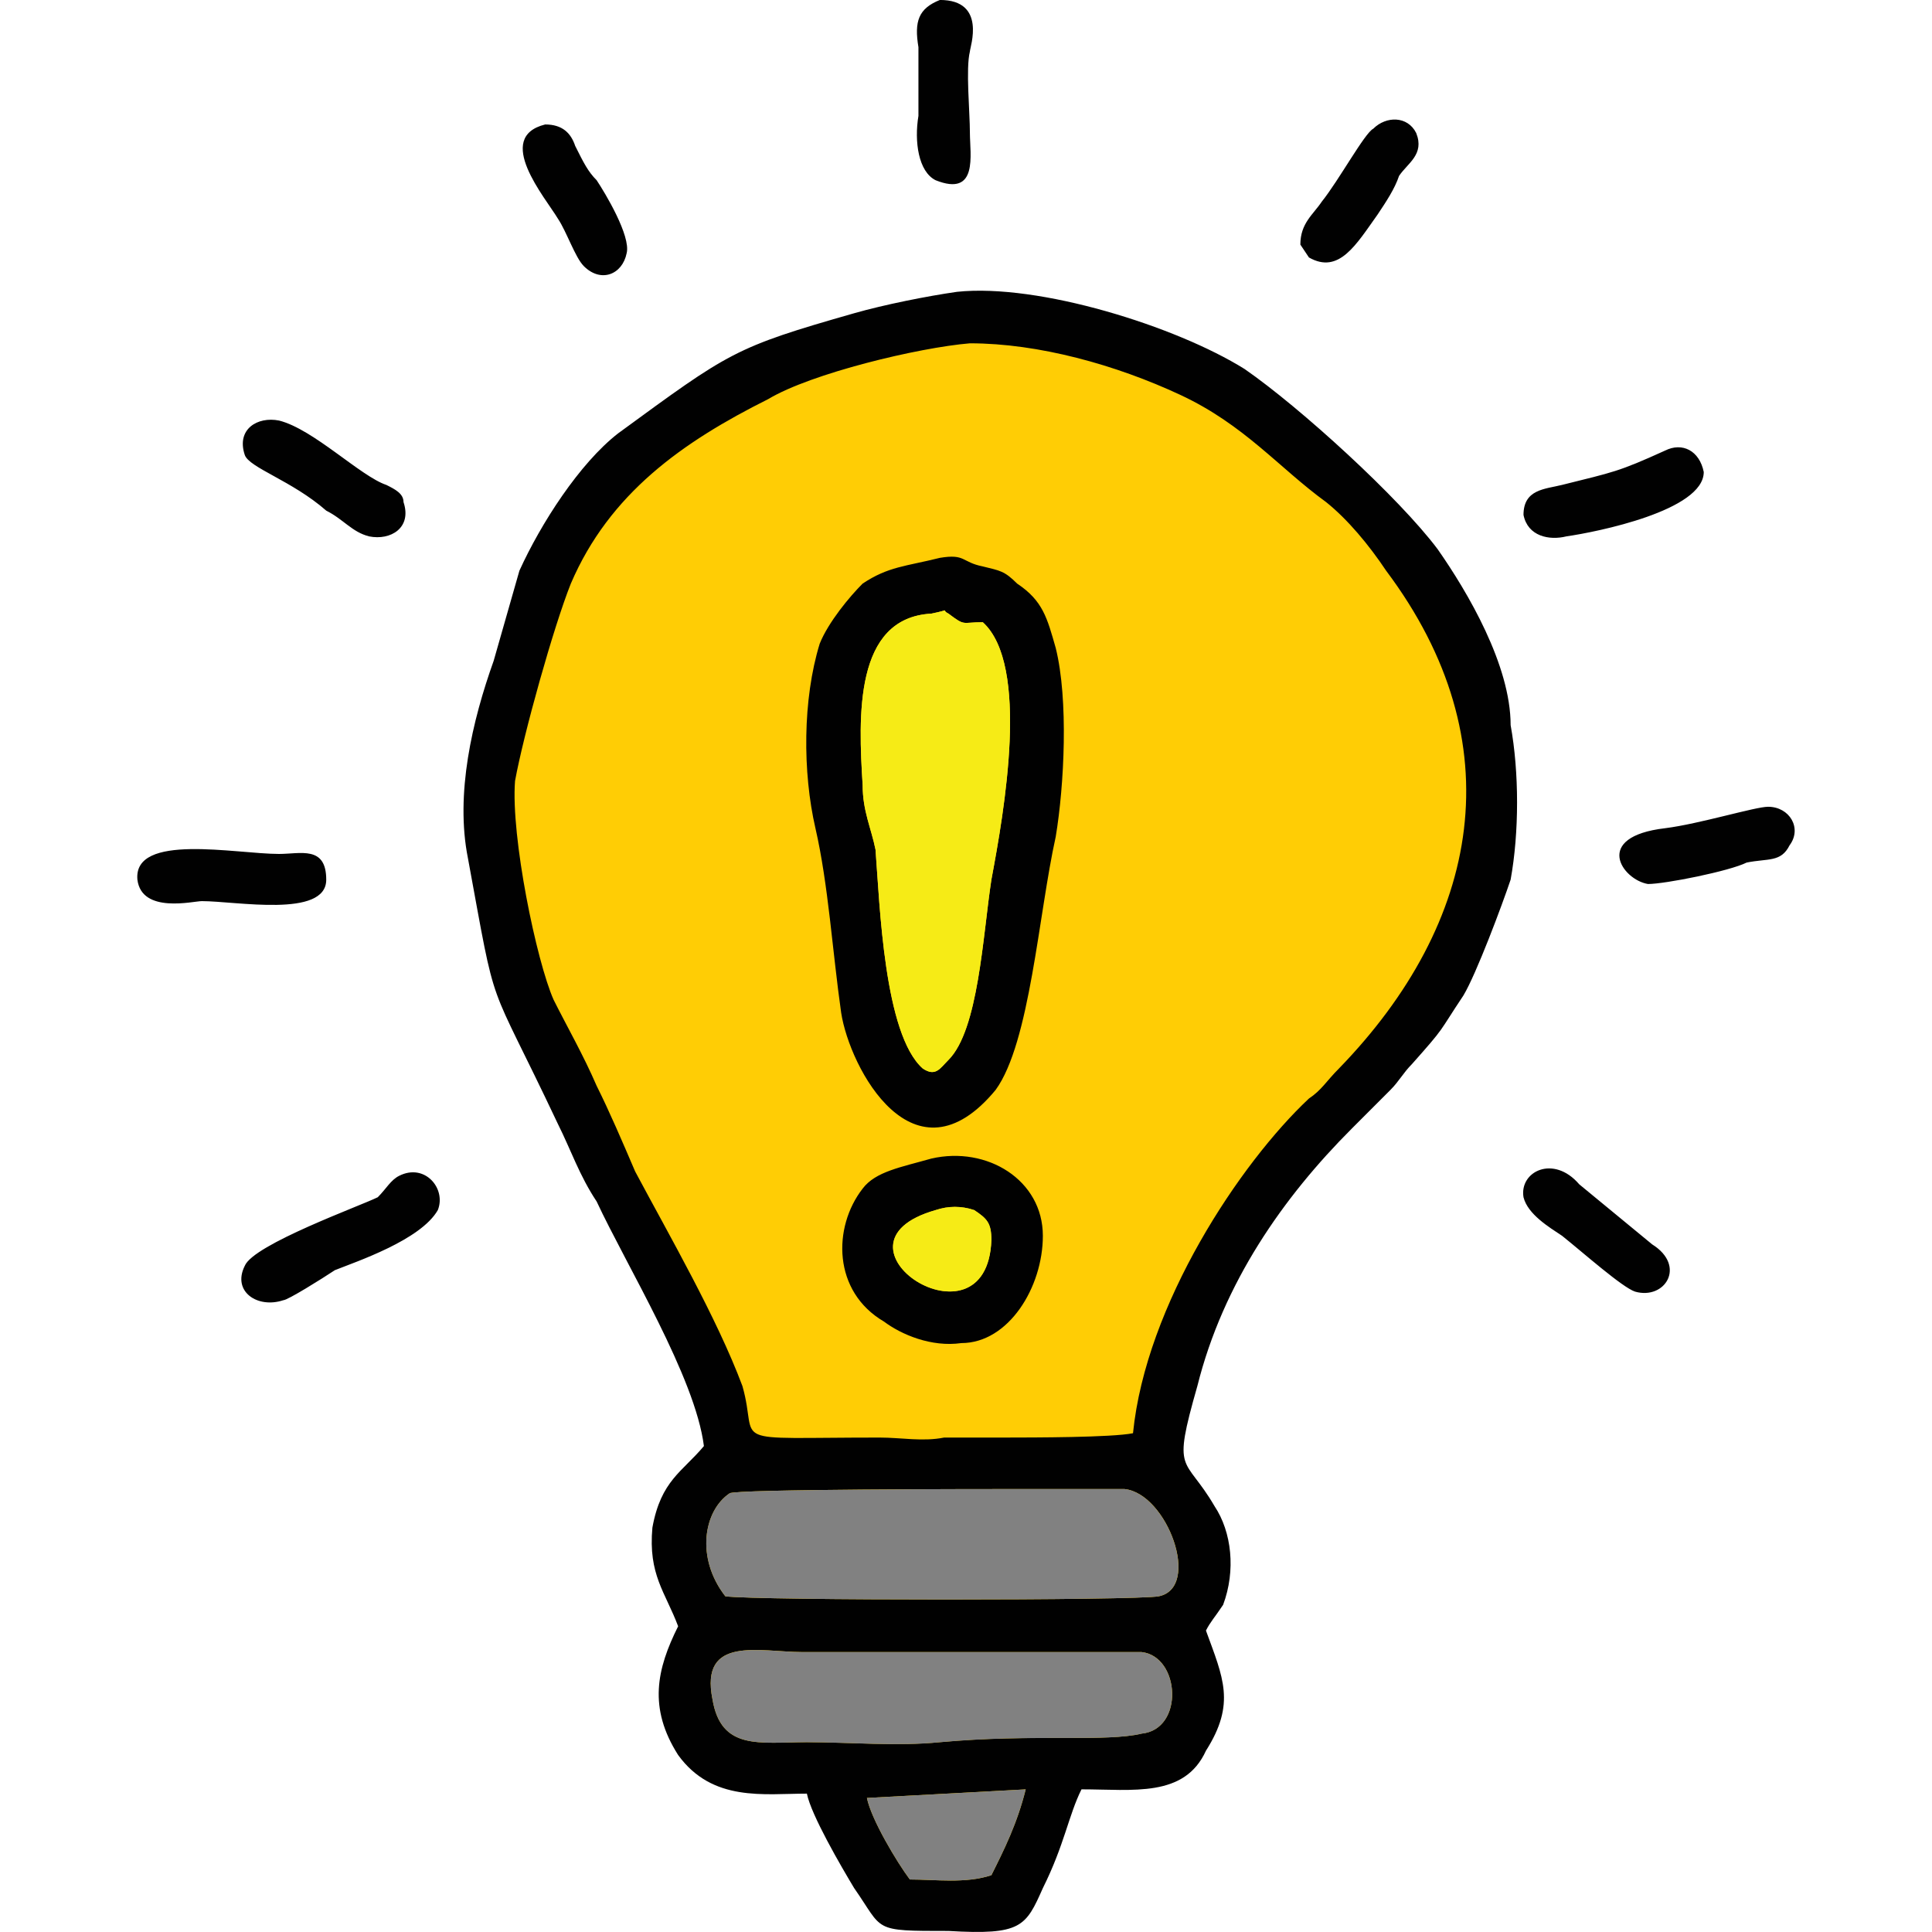 <svg xmlns="http://www.w3.org/2000/svg" id="Layer_1" height="512" viewBox="0 0 500 500" width="512"><g clip-rule="evenodd" fill-rule="evenodd"><path d="m140.02 149.77c-2.18 7.63-4.36 15.26-6.54 22.89-.04.13-.07.24-.12.37-5.22 14.61-9.34 32.46-6.42 47.95 1.42 7.54 2.76 15.11 4.28 22.62.79 3.86 1.64 7.74 2.95 11.47 1.36 3.88 3.21 7.66 5 11.35 3.55 7.3 7.12 14.56 10.59 21.9 3.21 6.44 5.57 13.26 9.59 19.28.18.27.31.5.44.79 4.64 9.95 10.18 19.65 15.1 29.5 5.18 10.36 11.74 24.08 13.18 35.6.21 1.71-.24 3.26-1.34 4.58-5.89 7.07-10.12 8.2-11.98 18.07-.85 10.11 2.99 13.73 6.33 22.63.61 1.62.52 3.24-.25 4.79-4.92 9.85-6.54 17.49-.41 27.25 6.98 9.42 18.11 7.38 28.36 7.38 2.89 0 5.32 1.99 5.88 4.82.61 3.05 3.6 8.54 5.1 11.34 2 3.73 4.12 7.4 6.29 11.03 1.04 1.54 4.4 6.96 5.29 7.59 1.32.94 12.37.75 14.08.75.12 0 .23 0 .35.01 2.74.16 12.75.89 15.05-1.08 1.33-1.14 2.85-4.88 3.55-6.47.04-.09.07-.16.12-.25 2.23-4.46 3.93-8.93 5.5-13.65 1.34-4.02 2.59-8.09 4.49-11.89 1.04-2.08 3.04-3.32 5.37-3.32 6.04 0 17.53 1.11 22.78-1.9 1.87-1.07 3.07-2.63 3.96-4.58.12-.27.24-.49.4-.74 2.18-3.42 3.91-7.07 3.71-11.21-.23-4.54-2.73-10.34-4.28-14.61-.58-1.61-.49-3.21.27-4.73 1.21-2.41 2.9-4.51 4.42-6.72 2.1-6.16 1.84-13.99-1.82-19.47-.07-.11-.13-.2-.19-.3-1.27-2.18-2.65-4.14-4.17-6.15-1.35-1.77-2.65-3.47-3.52-5.54-1.34-3.18-1.33-6.38-.83-9.74.69-4.7 2.16-9.67 3.47-14.24 6.73-26.81 22.16-49.95 41.53-69.32 3.33-3.33 6.66-6.66 9.99-9.99 1.97-1.96 3.38-4.44 5.42-6.53 2.38-2.67 5.08-5.55 7.13-8.47 1.9-2.7 3.65-5.63 5.49-8.4 1.01-1.7 1.88-3.7 2.68-5.5 1.24-2.81 2.4-5.67 3.52-8.53 1.84-4.68 3.66-9.47 5.27-14.24 2.05-11.63 2.03-25.85-.07-37.42-.07-.37-.1-.69-.1-1.07 0-13.58-10.13-31.13-17.74-42.01-2.95-3.93-6.41-7.69-9.81-11.24-4.35-4.54-8.9-8.93-13.52-13.19-7.78-7.16-16.38-14.69-25.08-20.72-16.7-10.39-50.71-21.07-70.37-19.05-8.41 1.21-17.58 3.04-25.74 5.37-9.54 2.73-20.2 5.53-29.11 9.94-4.25 2.1-8.23 4.64-12.14 7.32-6.04 4.14-11.95 8.54-17.86 12.86-9.33 7.28-18.54 22-23.52 32.82z" fill="#ffcd05"></path><path d="m256.57 485.3c-6.66 2.22-14.44 1.11-21.1 1.11-3.33-4.44-9.99-15.55-11.11-21.1l41.09-2.22c-2.22 8.89-5.55 15.55-8.88 22.21zm79.96-422 2.22 3.33c7.77 4.44 12.22-3.33 17.77-11.11 2.22-3.33 4.44-6.66 5.55-9.99 2.22-3.33 6.66-5.55 4.44-11.11-2.22-4.44-7.77-4.44-11.11-1.11-2.22 1.11-8.88 13.33-13.33 18.88-2.21 3.34-5.54 5.56-5.54 11.11zm-174.35 2.22c1.11-4.44-5.55-15.55-7.77-18.88-2.22-2.22-3.33-4.44-5.55-8.88-1.11-3.33-3.33-5.55-7.77-5.55-13.33 3.33 0 18.88 3.33 24.43 2.22 3.33 4.44 9.99 6.66 12.22 4.43 4.44 9.98 2.21 11.1-3.34zm232.1 244.32c1.11 4.44 6.66 7.77 9.99 9.99 5.55 4.44 15.55 13.33 18.88 14.44 7.77 2.22 13.33-6.66 4.44-12.22l-18.88-15.55c-6.66-7.77-15.54-3.32-14.43 3.34zm68.85-91.06c3.33-4.44 0-9.99-5.55-9.99-3.33 0-17.77 4.44-26.65 5.55-18.88 2.22-11.11 13.33-4.44 14.44 4.44 0 21.1-3.33 25.54-5.55 5.55-1.12 8.88-.01 11.1-4.45zm-399.79-101.06c1.11 3.33 12.22 6.66 21.1 14.44 4.44 2.22 6.66 5.55 11.11 6.66 5.55 1.11 11.11-2.22 8.88-8.88 0-2.22-2.22-3.33-4.44-4.44-6.66-2.22-18.88-14.44-27.76-16.66-5.56-1.12-11.11 2.21-8.89 8.88zm174.35-87.74c-1.11 6.66 0 14.44 4.44 16.66 11.11 4.44 8.88-6.66 8.88-12.22 0-5.55-1.11-16.66 0-21.1 0-1.11 4.44-13.33-7.77-13.33-5.55 2.22-6.66 5.55-5.55 12.22zm193.23 86.63c-12.22 5.55-13.33 5.55-26.65 8.88-4.44 1.11-9.99 1.11-9.99 7.77 1.11 5.55 6.66 6.66 11.11 5.55 7.77-1.11 35.54-6.66 35.54-16.66-1.12-5.54-5.56-7.77-10.01-5.54zm-378.69 116.6c8.88 0 32.2 4.44 32.2-5.55 0-8.88-6.66-6.66-12.22-6.66-11.11 0-37.76-5.55-36.65 6.66 1.13 8.88 14.45 5.55 16.67 5.55zm61.08 79.96c2.22-5.55-3.33-12.22-9.99-8.88-2.22 1.11-3.33 3.33-5.55 5.55-4.44 2.22-32.21 12.22-34.43 17.77-3.33 6.66 3.33 11.11 9.99 8.88 1.11 0 9.99-5.55 13.33-7.77 5.55-2.22 22.21-7.78 26.65-15.55zm128.82 0c3.33-1.11 6.66-1.11 9.99 0 3.33 2.22 4.44 3.33 4.44 7.77-1.1 29.99-45.52 1.11-14.43-7.77zm-1.11-13.33c-7.77 2.22-14.44 3.33-17.77 7.77-7.77 9.99-7.77 26.65 5.55 34.43 4.44 3.33 12.22 6.66 19.99 5.55 12.22 0 21.1-14.44 21.1-27.76.01-14.43-14.43-23.32-28.87-19.99zm13.33-138.81c12.22 11.11 5.55 48.86 2.22 66.63-2.22 14.44-3.33 38.87-11.11 46.64-2.22 2.22-3.33 4.44-6.66 2.22-9.99-8.88-11.11-42.2-12.22-56.64-1.11-5.55-3.33-10-3.33-16.66-1.11-17.77-2.22-43.31 17.77-44.42 5.55-1.11 2.22-1.11 4.44 0 4.45 3.34 3.34 2.23 8.89 2.23zm-11.11-16.66c6.66-1.11 5.55 1.11 11.11 2.22 4.44 1.11 5.55 1.11 8.88 4.44 6.66 4.44 7.77 8.88 9.99 16.66 3.33 13.33 2.22 35.54 0 48.86-4.44 19.99-6.66 53.31-15.55 65.52-21.1 25.54-37.76-5.55-39.98-19.99-2.22-15.55-3.33-33.32-6.66-47.75-3.33-14.44-3.33-33.32 1.11-47.75 2.22-5.55 7.77-12.22 11.11-15.55 6.67-4.44 11.11-4.44 19.99-6.66zm-58.85 295.4c-3.33-16.66 12.22-12.22 23.32-12.22h87.73c9.99 1.11 11.11 19.99 0 21.1-4.44 1.11-12.22 1.11-17.77 1.11-12.22 0-22.21 0-34.43 1.11-11.11 1.11-23.32 0-34.43 0-12.21.01-22.2 2.23-24.42-11.1zm3.33-26.65c-7.77-9.99-5.55-22.21 1.11-26.65 1.11-1.11 66.63-1.11 73.3-1.11h18.88 9.99c11.11 1.11 19.99 25.54 8.88 27.76-5.55 1.11-104.39 1.11-112.16 0zm105.5-42.2c3.33-33.32 27.76-69.96 45.53-86.62 3.33-2.22 4.44-4.44 7.77-7.77 36.65-37.76 45.53-84.4 12.22-128.82-4.44-6.66-9.99-13.33-15.55-17.77-12.22-8.88-21.1-19.99-37.76-27.76s-36.65-13.33-54.42-13.33c-13.33 1.11-41.09 7.77-52.2 14.44-22.21 11.11-41.09 24.43-51.08 47.75-4.44 11.11-12.22 38.87-14.44 51.08-1.11 14.44 5.55 46.64 9.99 56.64 3.33 6.66 7.77 14.44 11.11 22.21 3.33 6.66 6.66 14.44 9.99 22.21 8.88 16.66 21.1 37.76 27.76 55.53 4.44 15.55-5.55 13.33 35.54 13.33 5.55 0 11.11 1.11 16.66 0h15.55c7.79-.01 27.78-.01 33.33-1.12zm-45.53-295.4c-7.77 1.11-18.88 3.33-26.65 5.55-31.1 8.88-32.21 9.99-61.08 31.09-9.99 7.77-19.99 23.32-25.54 35.54-2.22 7.77-4.44 15.55-6.66 23.32-5.55 15.55-9.99 34.43-6.66 51.08 7.77 42.2 4.44 28.87 23.32 68.85 3.33 6.66 5.55 13.33 9.99 19.99 7.77 16.66 25.54 45.53 27.76 63.3-5.55 6.66-11.11 8.88-13.33 21.1-1.11 12.22 3.33 16.66 6.66 25.54-5.55 11.11-7.77 21.1 0 33.32 8.88 12.22 22.21 9.99 33.32 9.99 1.11 5.55 8.88 18.88 12.22 24.43 7.77 11.11 4.44 11.11 24.43 11.11 18.88 1.11 19.99-1.11 24.43-11.11 5.55-11.11 6.66-18.88 9.99-25.54 13.33 0 26.65 2.22 32.21-10 7.77-12.22 4.44-18.88 0-31.09 1.11-2.22 2.22-3.33 4.44-6.66 3.33-8.88 2.22-18.88-2.22-25.54-7.77-13.33-11.11-7.77-4.44-31.1 6.66-26.65 22.21-48.86 39.98-66.63 3.33-3.33 6.66-6.66 9.99-10 2.22-2.22 3.33-4.44 5.55-6.66 8.88-9.99 6.66-7.77 13.33-17.77 3.33-5.55 9.99-23.32 12.22-29.98 2.22-12.22 2.22-27.76 0-39.98 0-15.55-11.11-34.43-18.88-45.53-9.99-13.33-35.54-36.65-49.97-46.64-17.78-11.1-53.31-22.2-74.41-19.98z" fill="#010101"></path><path d="m256.57 227.66c3.33-17.77 9.99-55.53-2.22-66.63-5.55 0-4.44 1.11-8.88-2.22-2.22-1.11 1.11-1.11-4.44 0-19.99 1.11-18.88 26.65-17.77 44.42 0 6.66 2.22 11.11 3.33 16.66 1.11 14.44 2.22 47.75 12.22 56.64 3.33 2.22 4.44 0 6.66-2.22 7.77-7.78 8.88-32.21 11.1-46.65z" fill="#f6eb16"></path><path d="m252.13 313.17c-3.33-1.11-6.66-1.11-9.99 0-31.09 8.88 13.33 37.76 14.44 7.77-.01-4.44-1.12-5.55-4.45-7.77z" fill="#f6eb16"></path><g fill="#818181"><path d="m262.12 385.36c-6.66 0-72.18 0-73.3 1.11-6.66 4.44-8.88 16.66-1.11 26.65 7.77 1.11 106.61 1.11 112.16 0 11.11-2.22 2.22-26.65-8.88-27.76-2.22 0-7.77 0-10 0-5.54 0-12.2 0-18.87 0z"></path><path d="m295.44 427.56h-87.73c-11.1 0-26.65-4.44-23.32 12.22 2.22 13.33 12.22 11.11 24.43 11.11 11.11 0 23.32 1.11 34.43 0 12.22-1.11 22.21-1.11 34.43-1.11 5.55 0 13.33 0 17.77-1.11 11.09-1.13 9.98-20-.01-21.11z"></path><path d="m265.45 463.09-41.09 2.22c1.11 5.55 7.77 16.66 11.11 21.1 6.66 0 14.44 1.11 21.1-1.11 3.33-6.66 6.66-13.32 8.88-22.21z"></path></g></g></svg>